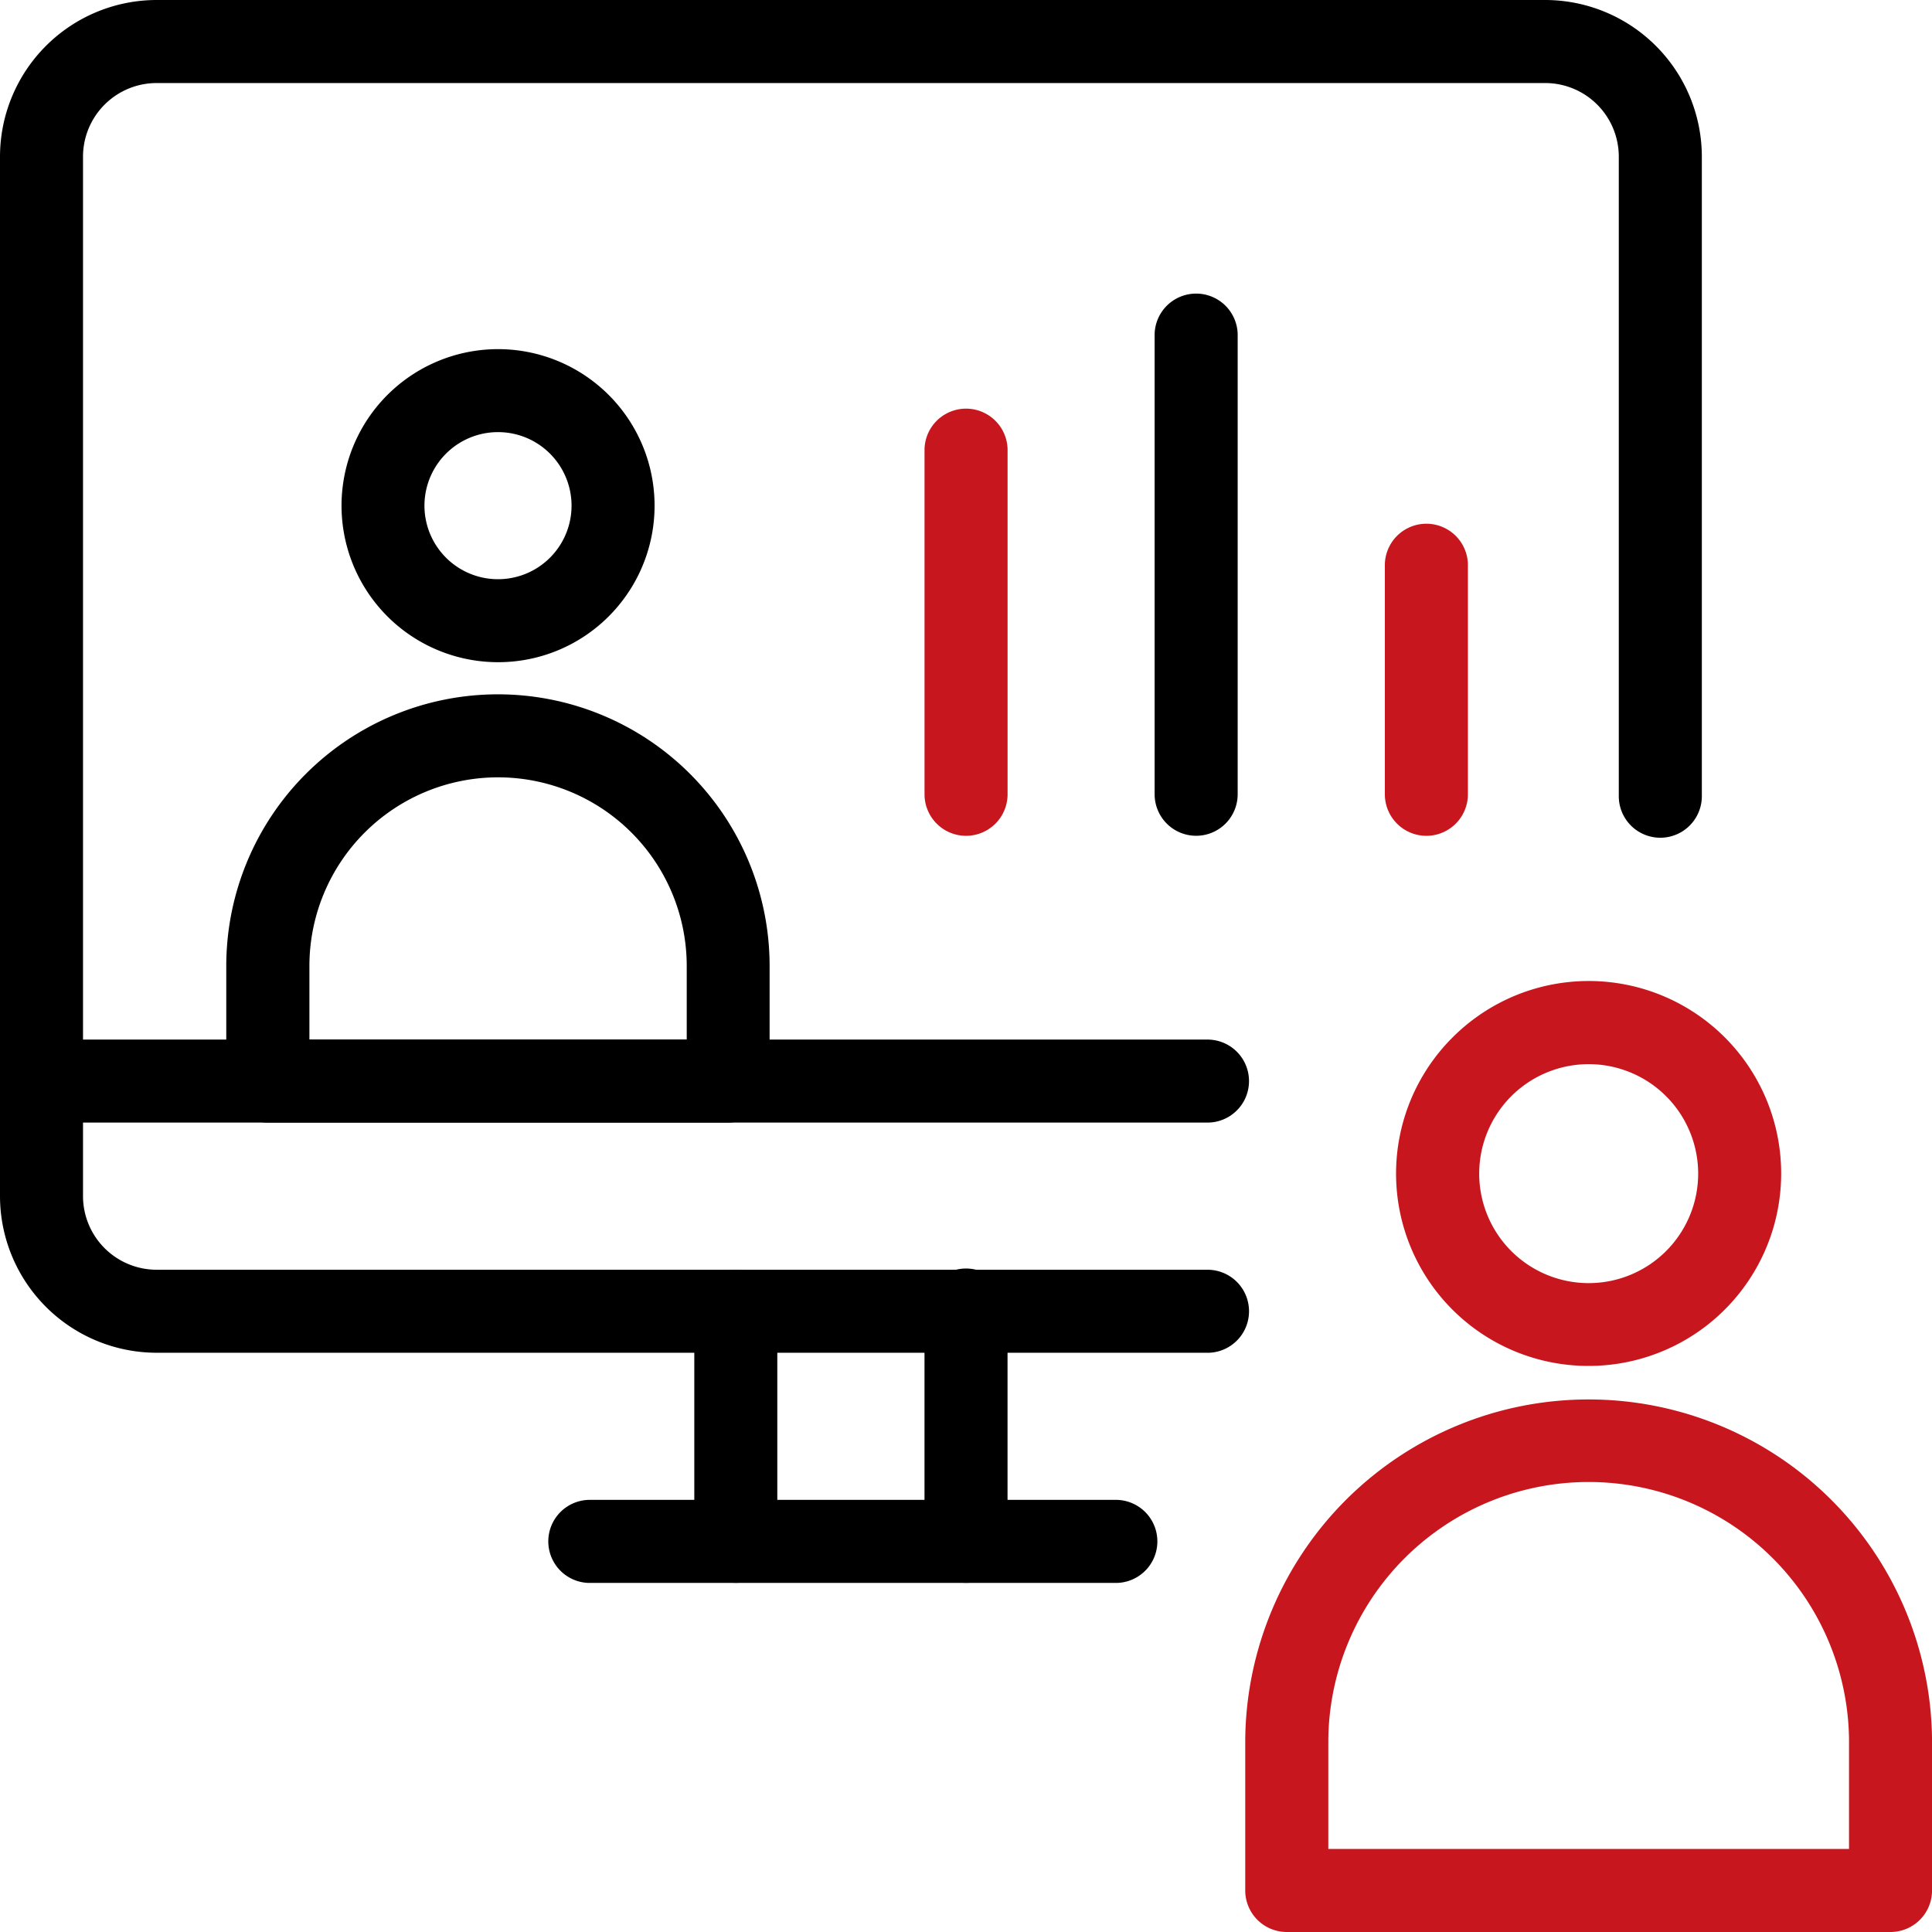 <svg xmlns="http://www.w3.org/2000/svg" width="60" height="60"><path data-name="パス 17" d="M37.5 34.863H1.289a1.289 1.289 0 110-2.578H37.5a1.289 1.289 0 110 2.578z"/><path data-name="パス 18" d="M37.5 42.011H4.863A4.869 4.869 0 010 37.148V4.863A4.869 4.869 0 014.863 0h43.126a4.869 4.869 0 014.863 4.863v19.864a1.289 1.289 0 01-2.579 0V4.863a2.287 2.287 0 00-2.285-2.284H4.863a2.288 2.288 0 00-2.285 2.284v32.285a2.288 2.288 0 002.285 2.285H37.5a1.289 1.289 0 010 2.579z"/><path data-name="パス 19" d="M30 49.156a1.29 1.29 0 01-1.289-1.289v-7.146a1.29 1.29 0 112.579 0v7.148A1.29 1.29 0 0130 49.156z"/><path data-name="パス 20" d="M22.851 49.156a1.29 1.29 0 01-1.289-1.289v-7.146a1.289 1.289 0 112.578 0v7.148a1.29 1.29 0 01-1.289 1.287z"/><path data-name="パス 21" d="M34.689 49.159H18.282a1.29 1.29 0 010-2.579h16.407a1.29 1.29 0 010 2.579z"/><path data-name="パス 22" d="M30.001 25.957a1.29 1.29 0 01-1.289-1.289V13.945a1.29 1.29 0 012.579 0v10.722a1.29 1.29 0 01-1.29 1.29z" fill="#c8161e"/><path data-name="パス 23" d="M37.147 25.956a1.29 1.29 0 01-1.289-1.289V10.372a1.29 1.29 0 012.579 0v14.3a1.29 1.29 0 01-1.29 1.284z"/><path data-name="パス 24" d="M44.297 25.957a1.29 1.29 0 01-1.289-1.289v-7.149a1.29 1.29 0 012.579 0v7.148a1.29 1.29 0 01-1.29 1.29z" fill="#c8161e"/><path data-name="パス 25" d="M49.335 42.42a5.973 5.973 0 01-4.226-10.2 5.977 5.977 0 114.225 10.2zm-2.4-8.377a3.4 3.4 0 104.806 0 3.4 3.4 0 00-4.806 0z" fill="#c8161e"/><path data-name="パス 26" d="M58.71 60H39.961a1.29 1.29 0 01-1.289-1.289v-4.688a10.665 10.665 0 0121.329 0v4.688A1.29 1.29 0 0158.71 60zm-17.46-2.579h16.173v-3.4a8.086 8.086 0 00-16.171 0v3.4z" fill="#c8161e"/><path data-name="パス 27" d="M15.464 20.565a4.861 4.861 0 113.439-1.422 4.849 4.849 0 01-3.439 1.422zm0-7.145a2.284 2.284 0 101.616.668 2.278 2.278 0 00-1.616-.668z"/><path data-name="パス 28" d="M22.616 34.863h-14.3a1.29 1.29 0 01-1.289-1.289V30a8.437 8.437 0 1116.874 0v3.574a1.29 1.29 0 01-1.289 1.289zM9.609 32.284h11.718V30a5.859 5.859 0 10-11.718 0z"/></svg>